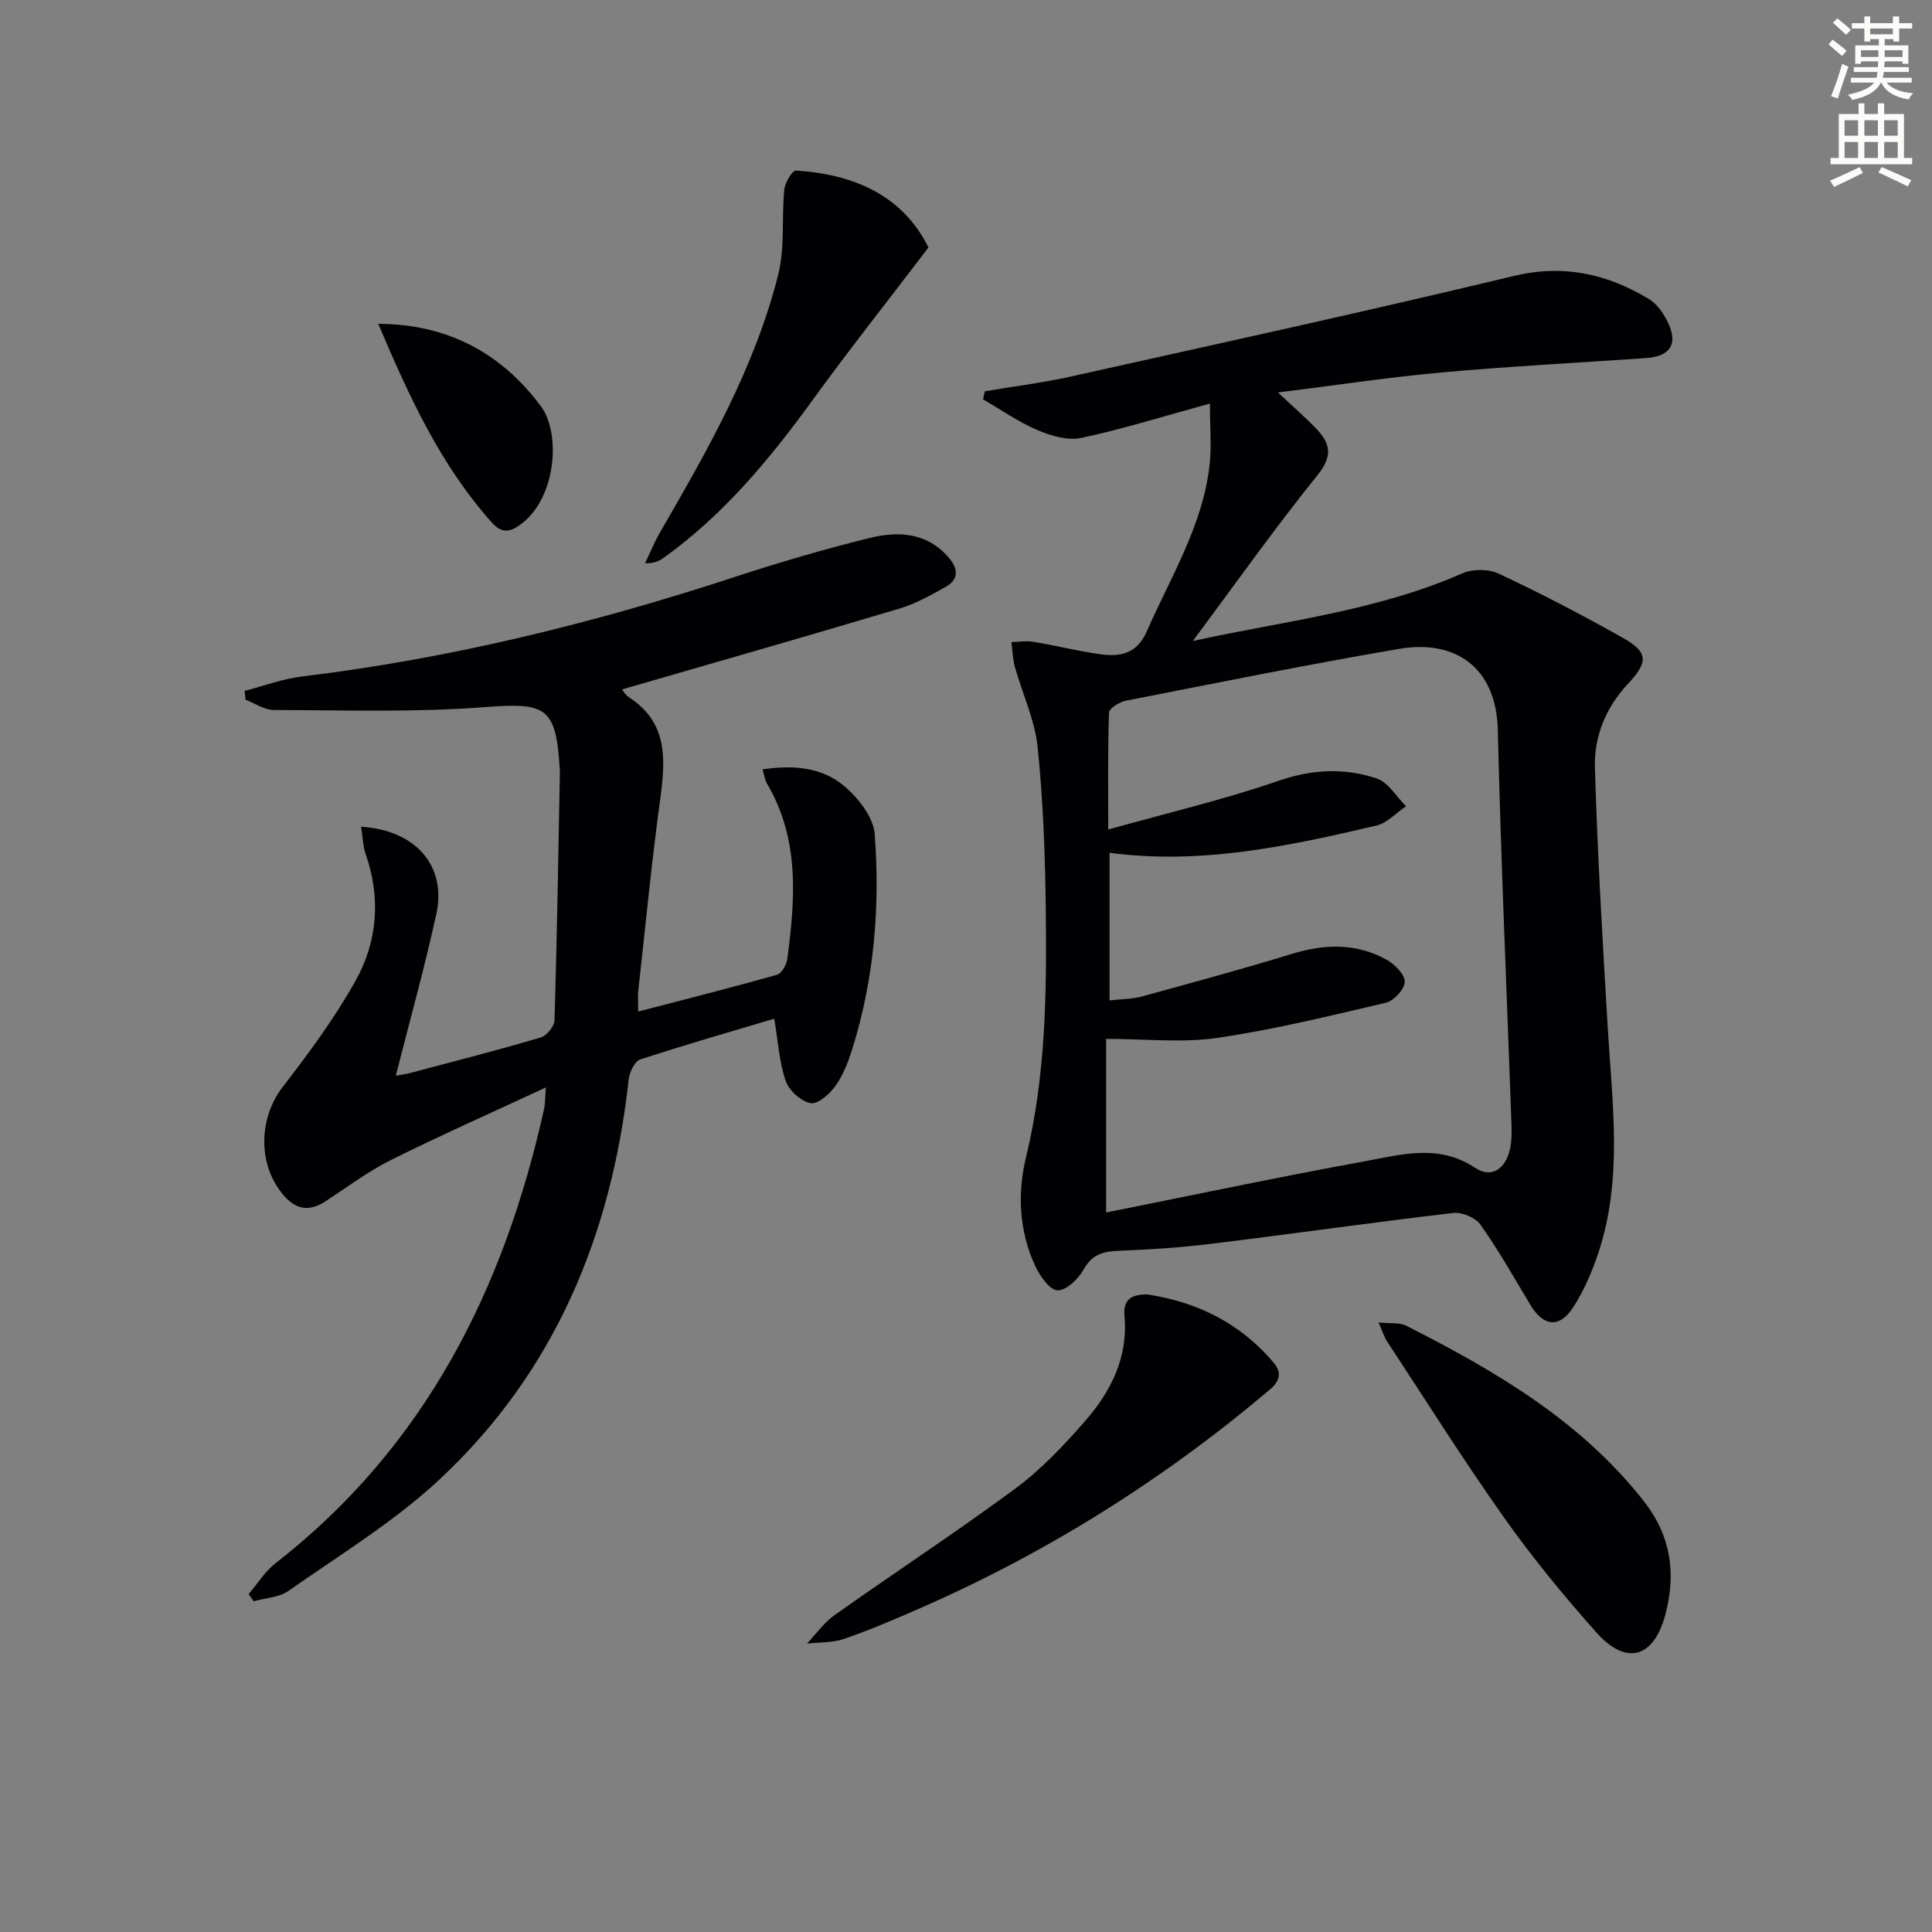 <svg enable-background="new 0 0 400 400" viewBox="0 0 400 400" xmlns="http://www.w3.org/2000/svg"><rect x="0" y="0" width="400" height="400" fill="#808080" stroke="none"/><path d="m378.6 9.2.8-1c.9.7 1.9 1.4 2.9 2.3l-.9 1.1c-1.1-.9-2-1.7-2.8-2.4zm.5 10.7c.9-2.1 1.6-4.3 2.3-6.7.4.2.8.4 1.3.6-.7 2.1-1.5 4.3-2.2 6.6zm.4-15.2.9-.9c1 .8 2 1.6 2.8 2.4l-1 1c-1-.9-1.9-1.8-2.7-2.5zm12.5-1.3h1.2v1.4h2.7v1.1h-2.7v2.7h-1.2v-.5h-1.8v1.3h4.9v3.8h-1.2v-.5h-3.7c0 .4-.1.9-.1 1.2h5.1v1h-5.2c0 .5-.1.9-.2 1.2h6v1h-5.2c1.1 1.3 2.9 2 5.5 2.2-.4.4-.7.8-.9 1.3-2.9-.5-4.8-1.6-5.7-3.5h-.1c-.8 1.7-2.7 2.9-5.9 3.6-.2-.4-.6-.8-.9-1.1 2.8-.6 4.6-1.4 5.4-2.5h-4.8v-1h5.3c.1-.3.2-.7.2-1.2h-4.9v-1h5c0-.4 0-.8.1-1.2h-3.6v.5h-1.2v-3.8h4.9v-1.3h-1.8v.5h-1.2v-2.7h-2.6v-1.1h2.6v-1.4h1.2v1.4h4.7v-1.4zm-6.7 8.4h3.6c0-.4 0-.9 0-1.4h-3.6zm1.9-4.7h4.7v-1.2h-4.7zm6.7 3.3h-3.7v1.4h3.7z" fill="#fcfbfa"/><path d="m384.7 21.4h1.3v2.2h2.8v-2.2h1.3v2.2h4.1v9.1h1.7v1.3h-16.9v-1.3h1.7v-9.1h4.1v-2.2zm.3 13.2.7 1.2c-1.8.9-3.8 1.9-6 2.9-.2-.4-.5-.8-.8-1.3 2.4-1 4.4-2 6.1-2.8zm-3.1-6.5h2.8v-3.2h-2.8zm0 4.6h2.8v-3.3h-2.8zm4.1-4.6h2.8v-3.2h-2.8zm0 4.6h2.8v-3.3h-2.8zm3.6 1.9c2.1.9 4.1 1.8 6.1 2.7l-.7 1.3c-2.2-1.1-4.2-2-6.1-2.9zm3.3-9.7h-2.8v3.2h2.8zm-2.8 7.8h2.8v-3.3h-2.8z" fill="#fcfbfa"/><g fill="#010103"><path d="m250.5 83.55c-9.7 2.66-18.06 5.29-26.59 7.11-2.8.6-6.27-.39-9.05-1.58-3.97-1.69-7.57-4.22-11.33-6.4.12-.56.25-1.11.37-1.67 5.92-1 11.89-1.74 17.74-3.04 30.59-6.81 61.22-13.49 91.7-20.82 10.4-2.5 19.39-.46 28.08 4.78 1.59.96 2.87 2.79 3.74 4.49 2.39 4.68.78 7.37-4.39 7.72-14.09.97-28.21 1.7-42.27 2.97-11.02 1-21.97 2.66-33.91 4.15 3.15 2.97 5.74 5.19 8.07 7.65 2.83 3 3.25 5.57.15 9.42-8.93 11.08-17.16 22.72-25.84 34.38 18.62-4.1 37.89-6.14 55.81-14.01 2.14-.94 5.46-.91 7.56.08 8.7 4.1 17.25 8.54 25.63 13.26 5.34 3.02 5.32 5.02 1.02 9.61-4.53 4.85-6.97 10.86-6.78 17.25.53 17.94 1.58 35.88 2.65 53.8.93 15.58 3.15 31.2-1.87 46.49-1.29 3.92-2.96 7.83-5.16 11.3-2.93 4.62-6.28 4.22-9.05-.43-3.31-5.57-6.54-11.22-10.27-16.51-1.03-1.45-3.82-2.63-5.62-2.42-16.66 1.95-33.27 4.32-49.91 6.36-6.42.79-12.91 1.23-19.38 1.47-3.24.12-5.51.76-7.25 3.88-1.09 1.96-3.63 4.4-5.41 4.31-1.65-.08-3.65-2.99-4.62-5.07-3.34-7.2-3.71-15-1.89-22.5 4.09-16.85 4.28-33.94 4.09-51.06-.12-11.29-.54-22.62-1.69-33.84-.58-5.64-3.16-11.06-4.71-16.61-.46-1.65-.49-3.42-.72-5.14 1.52-.03 3.08-.3 4.56-.05 4.57.76 9.09 1.89 13.67 2.55 4.13.6 7.71.04 9.75-4.61 4.99-11.37 11.72-22.1 13.08-34.8.38-3.66.04-7.44.04-12.47zm-21.49 167.48c17.65-3.52 35.45-7.3 53.35-10.56 7.64-1.39 15.43-3.75 23.04 1.31 3.37 2.24 6.28.31 7.22-3.87.4-1.76.36-3.65.3-5.47-.95-27.08-2.18-54.16-2.81-81.25-.31-13.28-9.07-18.79-20.36-16.86-18.97 3.24-37.83 7.06-56.72 10.76-1.3.26-3.38 1.57-3.42 2.45-.27 7.59-.16 15.2-.16 24.2 12.39-3.47 23.98-6.19 35.18-10.06 7.01-2.42 13.72-2.76 20.44-.49 2.38.8 4.04 3.76 6.03 5.73-2.05 1.38-3.93 3.5-6.17 4.02-18.08 4.22-36.23 8.15-55.21 5.62v30.56c2.47-.28 4.66-.26 6.68-.81 10.39-2.84 20.78-5.67 31.08-8.82 6.85-2.1 13.46-2.26 19.75 1.3 1.63.93 3.68 3.05 3.61 4.53-.08 1.54-2.27 3.9-3.92 4.29-11.58 2.72-23.18 5.56-34.93 7.28-7.24 1.06-14.75.2-22.98.2z"/><path d="m128.81 142.73c0 .01.57 1.08 1.45 1.66 8.14 5.3 7.52 13 6.41 21.22-1.79 13.16-3.06 26.4-4.53 39.6-.11.96-.01 1.94-.01 4.22 9.99-2.6 19.39-4.97 28.72-7.61.96-.27 1.98-2.04 2.14-3.23 1.67-12.46 2.59-24.86-4.2-36.37-.46-.78-.56-1.78-.91-2.92 6.3-.97 12.24-.46 16.84 3.39 2.94 2.46 6.11 6.47 6.38 10 1.12 14.98-.09 29.91-4.61 44.38-.83 2.67-1.86 5.41-3.45 7.66-1.21 1.71-3.67 3.93-5.18 3.67-1.99-.35-4.49-2.59-5.18-4.58-1.34-3.83-1.56-8.05-2.38-12.91-9.17 2.74-18.51 5.41-27.74 8.44-1.16.38-2.24 2.64-2.4 4.14-3.53 32.16-15.32 60.6-39.21 82.86-9.4 8.76-20.63 15.58-31.21 23.02-1.95 1.37-4.8 1.47-7.24 2.16-.34-.5-.68-1-1.02-1.51 1.85-2.15 3.4-4.69 5.6-6.4 30.93-24.08 47.3-56.72 55.59-94.14.21-.94.16-1.94.34-4.33-11.24 5.23-21.77 9.89-32.06 15.01-4.73 2.36-9.03 5.6-13.48 8.51-3.54 2.31-6.32 1.81-9.04-1.54-5.1-6.28-4.83-15.69.09-22.07 5.45-7.07 10.82-14.33 15.15-22.11 4.49-8.08 5.19-17.03 2.06-26.05-.61-1.76-.64-3.73-.97-5.73 11.31.67 17.76 8.14 15.58 18.08-2.45 11.15-5.52 22.16-8.39 33.46.69-.13 1.92-.28 3.1-.59 8.98-2.38 17.99-4.69 26.9-7.32 1.24-.36 2.82-2.31 2.86-3.57.51-17.09.78-34.19 1.11-51.29.01-.33-.03-.67-.05-1-.77-12.6-2.91-13.51-15.45-12.54-14.5 1.12-29.14.63-43.72.6-1.96 0-3.91-1.39-5.87-2.13-.06-.61-.12-1.22-.18-1.83 3.94-1.02 7.83-2.49 11.84-2.98 30.62-3.7 60.38-11.01 89.64-20.61 9.14-3 18.4-5.7 27.73-8.03 5.96-1.49 11.96-1.28 16.53 3.98 2.04 2.34 2.19 4.58-.7 6.17-3.04 1.68-6.13 3.44-9.43 4.42-19.15 5.72-38.36 11.21-57.45 16.74z"/><path d="m237.55 268c10.13 1.53 19.22 5.86 26.18 14.18 1.76 2.1 1.16 3.85-.82 5.52-21.96 18.59-46.08 33.74-72.45 45.28-5.16 2.26-10.36 4.49-15.68 6.33-2.4.83-5.13.68-7.71.98 1.88-1.98 3.51-4.33 5.69-5.88 12.46-8.83 25.25-17.2 37.53-26.28 5.3-3.92 9.95-8.87 14.32-13.86 5.36-6.12 8.98-13.22 8.2-21.76-.31-3.33 1.25-4.53 4.74-4.51z"/><path d="m285.41 273.8c2.64.27 4.38-.01 5.66.64 18.48 9.36 36.22 19.71 49.31 36.42 5.6 7.15 6.68 14.97 4.4 23.48-2.4 8.93-8.07 10.59-14.25 3.66-6.74-7.57-13.21-15.44-19.06-23.7-8.45-11.93-16.24-24.33-24.28-36.56-.54-.79-.81-1.74-1.78-3.94z"/><path d="m192.23 51.24c-8.47 11.12-16.5 21.27-24.09 31.73-8.84 12.18-18.36 23.63-30.68 32.48-.91.65-1.89 1.2-3.91 1.17 1.06-2.2 1.98-4.48 3.2-6.58 9.83-16.95 19.54-34.01 24.37-53.17 1.41-5.62.68-11.75 1.26-17.62.14-1.44 1.66-3.99 2.42-3.94 12.12.77 22.15 5.25 27.43 15.93z"/><path d="m78.31 67.04c14.84.07 25.74 6.42 33.67 17.06 4.24 5.69 3.14 19.17-4.22 24.5-2.27 1.64-3.88 1.86-5.92-.41-10.59-11.83-17.08-25.94-23.53-41.15z"/></g></svg>
